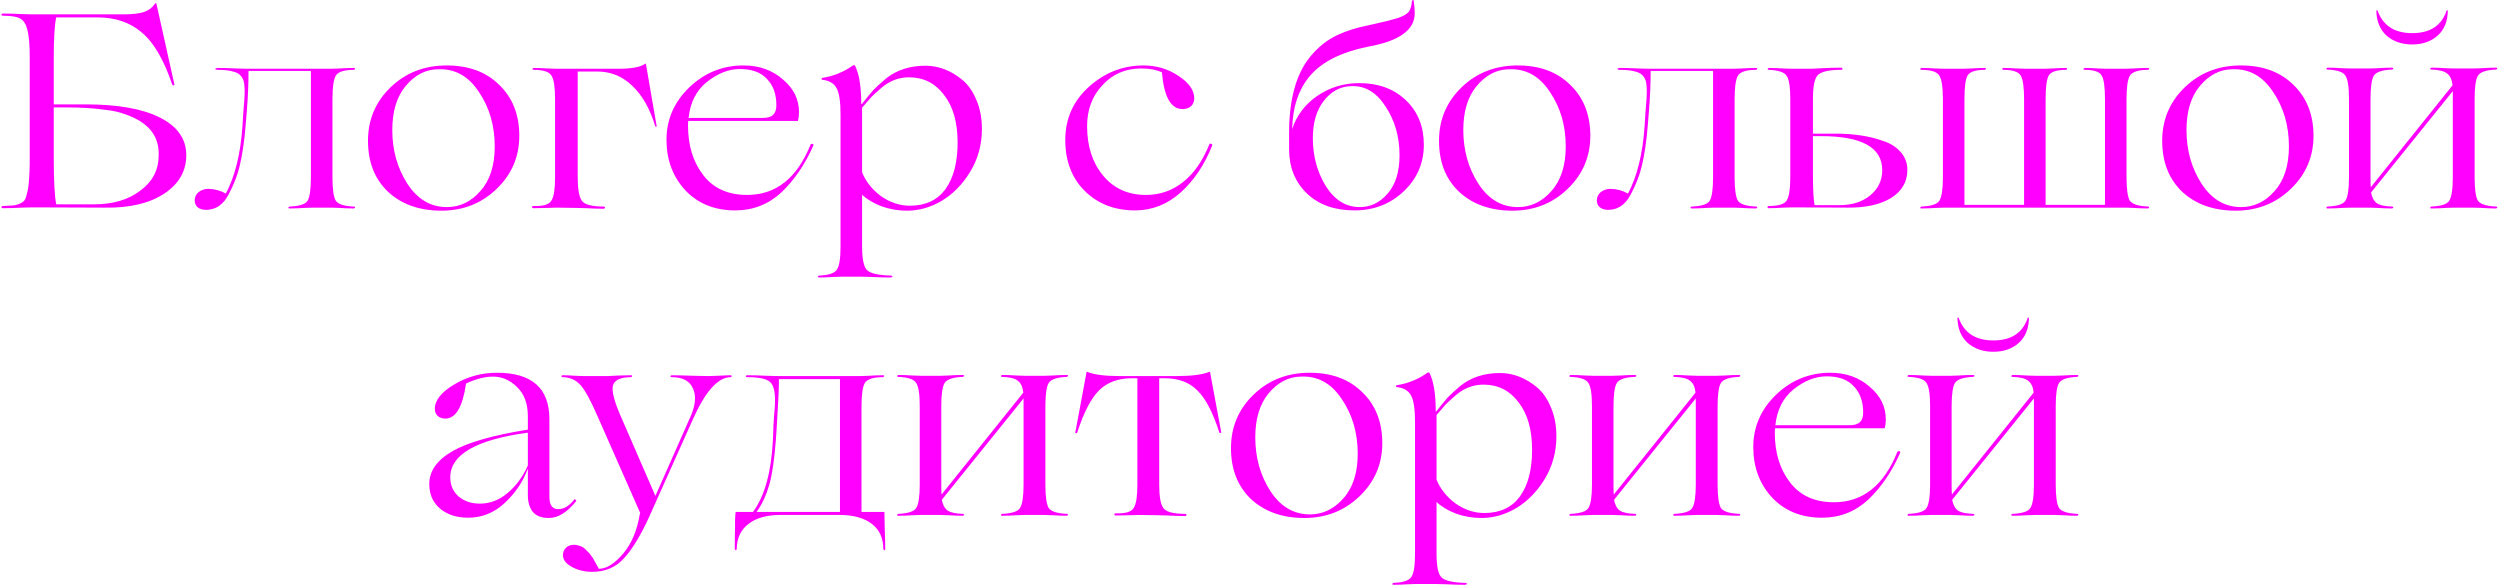 <?xml version="1.0" encoding="UTF-8"?> <svg xmlns="http://www.w3.org/2000/svg" width="602" height="141" viewBox="0 0 602 141" fill="none"><path d="M12.942 25.133H20.588C28.39 25.133 34.373 26.197 38.54 28.325C42.751 30.453 44.856 33.467 44.856 37.367C44.856 41.224 43.061 44.326 39.471 46.676C35.925 48.98 31.182 50.089 25.242 50L7.756 49.934C7.712 49.934 6.869 49.956 5.229 50C3.589 50.089 2.082 50.133 0.708 50.133C0.575 50.133 0.464 50.089 0.376 50C0.331 49.911 0.331 49.823 0.376 49.734C0.464 49.645 0.575 49.601 0.708 49.601C1.816 49.557 2.636 49.512 3.168 49.468C3.7 49.424 4.254 49.269 4.831 49.003C5.407 48.737 5.784 48.449 5.961 48.138C6.182 47.784 6.382 47.185 6.559 46.343C6.781 45.501 6.914 44.614 6.958 43.684C7.047 42.709 7.113 41.356 7.158 39.628V13.764C7.158 10.706 6.958 8.467 6.559 7.049C6.205 5.719 5.628 4.854 4.831 4.456C4.077 4.012 2.703 3.791 0.708 3.791C0.575 3.791 0.464 3.746 0.376 3.658C0.331 3.569 0.331 3.48 0.376 3.392C0.464 3.303 0.575 3.259 0.708 3.259C2.082 3.259 3.589 3.303 5.229 3.392C6.869 3.436 7.712 3.458 7.756 3.458H29.564C31.958 3.458 33.686 3.259 34.75 2.86C35.858 2.461 36.7 1.818 37.277 0.932C37.498 0.666 37.631 0.666 37.676 0.932L41.997 20.346C41.997 20.435 41.953 20.501 41.864 20.546C41.82 20.59 41.754 20.59 41.665 20.546C41.576 20.501 41.51 20.435 41.465 20.346C39.427 14.318 36.967 10.129 34.085 7.78C31.293 5.386 27.747 4.19 23.447 4.19H13.54C13.142 6.007 12.942 9.287 12.942 14.03V25.133ZM13.54 49.202H22.649C27.215 49.202 30.938 48.094 33.819 45.878C36.745 43.706 38.208 40.891 38.208 37.434C38.385 32.78 35.77 29.5 30.362 27.593C28.855 27.017 27.237 26.64 25.508 26.463C22.716 26.064 19.547 25.865 16 25.865H12.942V37.966C12.942 43.506 13.142 47.252 13.54 49.202ZM85.241 49.734C85.419 49.734 85.507 49.8 85.507 49.934C85.463 50.066 85.374 50.155 85.241 50.2C84.177 50.2 83.003 50.155 81.717 50.066C80.432 50.022 79.767 50 79.723 50H75.202C75.157 50 74.492 50.022 73.207 50.066C71.966 50.155 70.813 50.2 69.749 50.2C69.572 50.2 69.461 50.133 69.417 50C69.461 49.867 69.572 49.778 69.749 49.734C72.099 49.645 73.539 49.18 74.071 48.338C74.603 47.407 74.869 45.523 74.869 42.686V17.088H59.843C59.843 20.147 59.71 23.316 59.444 26.596L59.178 29.854C58.868 33.843 58.38 37.212 57.715 39.96C57.183 42.221 56.297 44.504 55.056 46.809C53.77 49.291 51.953 50.532 49.604 50.532C48.806 50.532 48.141 50.332 47.609 49.934C47.121 49.49 46.878 48.936 46.878 48.271C46.878 47.473 47.188 46.809 47.808 46.277C48.473 45.745 49.249 45.479 50.136 45.479C51.598 45.479 53.017 45.856 54.391 46.609C56.607 42.398 57.937 36.99 58.38 30.386L58.58 27.261C58.712 25.577 58.801 24.446 58.845 23.87C58.934 22.585 58.934 21.499 58.845 20.612C58.801 19.681 58.557 18.95 58.114 18.418C57.715 17.842 57.05 17.443 56.119 17.221C55.233 16.955 53.97 16.822 52.33 16.822C52.064 16.822 51.908 16.756 51.864 16.623C51.82 16.534 51.886 16.468 52.064 16.423L52.33 16.357C53.748 16.357 55.299 16.401 56.984 16.49C58.668 16.534 59.532 16.556 59.577 16.556H79.723C79.767 16.556 80.432 16.534 81.717 16.49C83.003 16.401 84.177 16.357 85.241 16.357C85.419 16.357 85.507 16.423 85.507 16.556C85.463 16.689 85.374 16.778 85.241 16.822C82.892 16.822 81.429 17.288 80.853 18.219C80.321 19.149 80.055 21.033 80.055 23.87V42.686C80.055 45.523 80.321 47.407 80.853 48.338C81.429 49.18 82.892 49.645 85.241 49.734ZM106.298 50.731C100.979 50.731 96.68 49.202 93.4 46.144C90.208 43.085 88.612 39.007 88.612 33.91C88.612 28.812 90.43 24.513 94.064 21.011C97.699 17.509 102.198 15.759 107.562 15.759C112.836 15.759 117.047 17.31 120.194 20.413C123.43 23.515 125.048 27.616 125.048 32.713C125.048 37.722 123.231 41.977 119.596 45.479C115.961 48.98 111.529 50.731 106.298 50.731ZM107.628 49.867C110.731 49.867 113.413 48.582 115.673 46.011C117.978 43.44 119.131 39.849 119.131 35.24C119.131 30.231 117.845 25.843 115.274 22.075C112.748 18.263 109.445 16.468 105.367 16.689C102.442 16.734 99.871 18.086 97.655 20.745C95.527 23.316 94.463 26.84 94.463 31.317C94.463 36.193 95.682 40.514 98.12 44.282C100.558 48.005 103.727 49.867 107.628 49.867ZM143.832 17.221H139.111V42.686C139.111 45.523 139.444 47.407 140.109 48.338C140.773 49.269 142.524 49.734 145.361 49.734C145.494 49.734 145.583 49.778 145.627 49.867C145.716 49.956 145.716 50.044 145.627 50.133C145.583 50.222 145.494 50.266 145.361 50.266C144.076 50.266 142.657 50.222 141.106 50.133C139.555 50.089 138.757 50.066 138.712 50.066L133.925 50C133.881 50 133.216 50.022 131.931 50.066C130.689 50.111 129.537 50.133 128.473 50.133C128.34 50.133 128.229 50.089 128.141 50C128.096 49.911 128.096 49.823 128.141 49.734C128.229 49.645 128.34 49.601 128.473 49.601C130.822 49.69 132.263 49.246 132.795 48.271C133.371 47.385 133.659 45.501 133.659 42.62V23.87C133.659 20.989 133.371 19.105 132.795 18.219C132.263 17.288 130.822 16.822 128.473 16.822C128.296 16.822 128.207 16.756 128.207 16.623C128.252 16.49 128.34 16.401 128.473 16.357C129.537 16.357 130.712 16.401 131.997 16.49C133.282 16.534 133.947 16.556 133.992 16.556H148.885C152.121 16.556 154.271 16.157 155.334 15.36C155.423 15.315 155.49 15.315 155.534 15.36L158.127 30.386C158.127 30.475 158.083 30.519 157.994 30.519C157.905 30.519 157.839 30.497 157.794 30.453C156.553 26.286 154.736 23.05 152.342 20.745C149.949 18.396 147.112 17.221 143.832 17.221ZM195.197 34.774C195.33 34.641 195.485 34.597 195.662 34.641C195.839 34.685 195.906 34.819 195.862 35.04C193.867 39.561 191.318 43.307 188.215 46.277C185.068 49.202 181.345 50.665 177.045 50.665C172.125 50.665 168.136 49.069 165.078 45.878C162.019 42.598 160.49 38.52 160.49 33.644C160.49 28.768 162.329 24.557 166.008 21.011C169.687 17.509 174.031 15.759 179.04 15.759C182.808 15.759 185.977 16.889 188.548 19.149C191.119 21.321 192.404 23.937 192.404 26.995C192.404 27.749 192.316 28.458 192.138 29.123H165.742C165.698 29.3 165.676 29.677 165.676 30.253C165.676 35.04 166.895 39.007 169.333 42.154C171.771 45.346 175.295 46.941 179.904 46.941C186.863 46.941 191.961 42.886 195.197 34.774ZM178.176 16.623C175.472 16.623 172.812 17.665 170.197 19.748C167.671 21.787 166.208 24.668 165.809 28.391H183.694C184.847 28.391 185.667 28.148 186.154 27.66C186.686 27.172 186.952 26.397 186.952 25.333C186.952 22.673 186.199 20.568 184.692 19.017C183.229 17.421 181.057 16.623 178.176 16.623ZM222.881 15.825C224.433 15.825 225.962 16.113 227.469 16.689C228.976 17.266 230.417 18.13 231.791 19.282C233.165 20.435 234.273 22.031 235.115 24.07C236.002 26.109 236.445 28.436 236.445 31.051C236.445 34.863 235.492 38.32 233.586 41.423C231.768 44.393 229.508 46.698 226.804 48.338C224.1 49.934 221.308 50.731 218.427 50.731C216.255 50.731 214.193 50.377 212.243 49.668C210.293 48.914 208.741 47.983 207.589 46.875V59.308C207.589 62.19 207.944 64.051 208.653 64.893C209.362 65.78 211.29 66.267 214.437 66.356C214.703 66.356 214.858 66.423 214.903 66.556C214.947 66.6 214.88 66.666 214.703 66.755L214.437 66.822C213.019 66.822 211.467 66.777 209.783 66.689C208.099 66.644 207.234 66.622 207.19 66.622H202.735C202.691 66.622 202.026 66.644 200.741 66.689C199.455 66.777 198.281 66.822 197.217 66.822C197.039 66.822 196.951 66.755 196.951 66.622C196.995 66.489 197.084 66.4 197.217 66.356C199.566 66.267 201.007 65.78 201.539 64.893C202.115 64.051 202.403 62.19 202.403 59.308V27.593C202.403 24.535 202.093 22.43 201.472 21.277C200.851 20.08 199.699 19.393 198.015 19.216C197.882 19.172 197.815 19.105 197.815 19.017C197.815 18.884 197.882 18.795 198.015 18.75C200.674 18.352 203.134 17.354 205.395 15.759C205.616 15.67 205.772 15.67 205.86 15.759C206.88 17.709 207.389 20.812 207.389 25.067H207.522C208.675 23.604 209.606 22.474 210.315 21.676C210.891 21.055 211.911 20.125 213.373 18.884C215.944 16.845 219.114 15.825 222.881 15.825ZM218.892 18.618C216.41 18.618 214.171 19.482 212.177 21.211C211.201 22.053 210.404 22.784 209.783 23.405C208.764 24.557 208.032 25.399 207.589 25.931V41.489C208.475 43.706 209.983 45.612 212.11 47.208C214.326 48.759 216.654 49.535 219.091 49.535C222.859 49.535 225.718 48.205 227.668 45.545C229.619 42.841 230.594 39.096 230.594 34.309C230.594 29.477 229.508 25.665 227.336 22.873C225.208 20.036 222.394 18.618 218.892 18.618ZM273.343 50.665C268.378 50.665 264.322 49.091 261.175 45.944C258.073 42.841 256.521 38.764 256.521 33.71C256.521 28.569 258.427 24.291 262.239 20.878C266.051 17.465 270.417 15.759 275.337 15.759C278.484 15.759 281.299 16.601 283.781 18.285C286.308 19.925 287.571 21.72 287.571 23.671C287.571 24.468 287.305 25.111 286.773 25.599C286.241 26.042 285.577 26.264 284.779 26.264C281.942 26.264 280.28 23.316 279.792 17.421C278.462 16.8 276.8 16.49 274.805 16.49C271.038 16.49 267.935 17.82 265.497 20.479C263.015 23.094 261.774 26.397 261.774 30.386C261.774 35.218 263.059 39.185 265.63 42.287C268.201 45.39 271.636 46.941 275.936 46.941C279.304 46.941 282.296 45.9 284.912 43.817C287.527 41.733 289.632 38.697 291.228 34.708C291.361 34.575 291.516 34.553 291.693 34.641C291.871 34.73 291.937 34.863 291.893 35.04C290.076 39.65 287.549 43.418 284.313 46.343C281.077 49.224 277.421 50.665 273.343 50.665ZM327.301 20.014C331.911 20.014 335.656 21.388 338.537 24.136C341.419 26.884 342.859 30.453 342.859 34.841C342.859 39.273 341.241 43.019 338.006 46.077C334.77 49.136 330.825 50.665 326.171 50.665C321.384 50.665 317.572 49.313 314.735 46.609C311.854 43.861 310.413 40.293 310.413 35.904V35.838V32.048C310.413 23.937 312.097 17.82 315.466 13.697C317.416 11.304 319.655 9.531 322.181 8.378C324.22 7.448 326.503 6.716 329.03 6.184C329.163 6.184 329.318 6.162 329.495 6.118C329.717 6.029 329.983 5.963 330.293 5.918C330.648 5.83 330.936 5.763 331.157 5.719C333.418 5.231 335.257 4.766 336.676 4.323C338.006 3.835 338.87 3.325 339.269 2.793C339.668 2.217 339.912 1.331 340 0.134L340.399 0.001V0.067C340.576 1.175 340.665 2.217 340.665 3.192C340.665 7.226 336.92 9.908 329.429 11.237C323.09 12.523 318.48 14.806 315.599 18.086C312.762 21.321 311.277 25.665 311.144 31.117C312.208 27.837 314.203 25.178 317.128 23.139C320.142 21.055 323.533 20.014 327.301 20.014ZM327.434 49.867C330.049 49.867 332.288 48.781 334.149 46.609C336.055 44.437 337.008 41.356 337.008 37.367C337.008 32.935 335.878 29.012 333.617 25.599C331.401 22.186 328.631 20.568 325.306 20.745C322.691 20.834 320.497 22.031 318.724 24.335C316.995 26.596 316.131 29.588 316.131 33.312C316.131 37.567 317.173 41.401 319.256 44.814C321.384 48.183 324.11 49.867 327.434 49.867ZM364.2 50.731C358.881 50.731 354.581 49.202 351.301 46.144C348.11 43.085 346.514 39.007 346.514 33.91C346.514 28.812 348.331 24.513 351.966 21.011C355.601 17.509 360.1 15.759 365.463 15.759C370.738 15.759 374.949 17.31 378.096 20.413C381.332 23.515 382.95 27.616 382.95 32.713C382.95 37.722 381.132 41.977 377.498 45.479C373.863 48.98 369.43 50.731 364.2 50.731ZM365.53 49.867C368.632 49.867 371.314 48.582 373.575 46.011C375.88 43.44 377.032 39.849 377.032 35.24C377.032 30.231 375.747 25.843 373.176 22.075C370.649 18.263 367.347 16.468 363.269 16.689C360.344 16.734 357.773 18.086 355.556 20.745C353.429 23.316 352.365 26.84 352.365 31.317C352.365 36.193 353.584 40.514 356.022 44.282C358.46 48.005 361.629 49.867 365.53 49.867ZM422.877 49.734C423.054 49.734 423.143 49.8 423.143 49.934C423.098 50.066 423.01 50.155 422.877 50.2C421.813 50.2 420.638 50.155 419.353 50.066C418.067 50.022 417.403 50 417.358 50H412.837C412.793 50 412.128 50.022 410.842 50.066C409.601 50.155 408.449 50.2 407.385 50.2C407.208 50.2 407.097 50.133 407.053 50C407.097 49.867 407.208 49.778 407.385 49.734C409.734 49.645 411.175 49.18 411.707 48.338C412.239 47.407 412.505 45.523 412.505 42.686V17.088H397.478C397.478 20.147 397.345 23.316 397.079 26.596L396.813 29.854C396.503 33.843 396.016 37.212 395.351 39.96C394.819 42.221 393.932 44.504 392.691 46.809C391.406 49.291 389.588 50.532 387.239 50.532C386.441 50.532 385.776 50.332 385.244 49.934C384.757 49.49 384.513 48.936 384.513 48.271C384.513 47.473 384.823 46.809 385.444 46.277C386.109 45.745 386.884 45.479 387.771 45.479C389.234 45.479 390.652 45.856 392.026 46.609C394.243 42.398 395.572 36.99 396.016 30.386L396.215 27.261C396.348 25.577 396.437 24.446 396.481 23.87C396.57 22.585 396.57 21.499 396.481 20.612C396.437 19.681 396.193 18.95 395.75 18.418C395.351 17.842 394.686 17.443 393.755 17.221C392.868 16.955 391.605 16.822 389.965 16.822C389.699 16.822 389.544 16.756 389.5 16.623C389.455 16.534 389.522 16.468 389.699 16.423L389.965 16.357C391.384 16.357 392.935 16.401 394.619 16.49C396.304 16.534 397.168 16.556 397.212 16.556H417.358C417.403 16.556 418.067 16.534 419.353 16.49C420.638 16.401 421.813 16.357 422.877 16.357C423.054 16.357 423.143 16.423 423.143 16.556C423.098 16.689 423.01 16.778 422.877 16.822C420.528 16.822 419.065 17.288 418.489 18.219C417.957 19.149 417.691 21.033 417.691 23.87V42.686C417.691 45.523 417.957 47.407 418.489 48.338C419.065 49.18 420.528 49.645 422.877 49.734ZM444.865 50L431.434 49.934C431.39 49.934 430.725 49.956 429.439 50C428.154 50.089 426.979 50.133 425.915 50.133C425.783 50.133 425.694 50.089 425.65 50C425.605 49.911 425.605 49.823 425.65 49.734C425.694 49.645 425.783 49.601 425.915 49.601C428.265 49.601 429.705 49.158 430.237 48.271C430.813 47.385 431.102 45.501 431.102 42.62V23.87C431.102 20.989 430.813 19.127 430.237 18.285C429.705 17.399 428.265 16.911 425.915 16.822C425.738 16.822 425.65 16.756 425.65 16.623C425.694 16.49 425.783 16.401 425.915 16.357C426.979 16.357 428.154 16.401 429.439 16.49C430.725 16.534 431.39 16.556 431.434 16.556H436.155C436.199 16.556 437.063 16.512 438.748 16.423C440.432 16.335 441.939 16.291 443.269 16.291C443.535 16.291 443.668 16.379 443.668 16.556C443.712 16.734 443.579 16.822 443.269 16.822C440.255 16.822 438.371 17.288 437.617 18.219C436.908 19.061 436.554 20.945 436.554 23.87V32.181H442.006C446.35 32.181 450.139 32.757 453.375 33.91C455.192 34.486 456.633 35.395 457.697 36.636C458.761 37.833 459.293 39.251 459.293 40.891C459.293 43.772 457.985 46.033 455.37 47.673C452.755 49.269 449.253 50.044 444.865 50ZM436.953 49.402H442.936C445.951 49.402 448.411 48.626 450.317 47.075C452.267 45.479 453.242 43.44 453.242 40.958C453.242 35.506 448.322 32.78 438.482 32.78H436.554V41.556C436.554 45.59 436.687 48.205 436.953 49.402ZM517.253 49.734C517.43 49.734 517.519 49.8 517.519 49.934C517.474 50.066 517.386 50.155 517.253 50.2C516.189 50.2 515.014 50.155 513.729 50.066C512.443 50.022 511.778 50 511.734 50H468.184C468.14 50 467.475 50.022 466.19 50.066C464.904 50.155 463.73 50.2 462.666 50.2C462.488 50.2 462.4 50.133 462.4 50C462.444 49.867 462.533 49.778 462.666 49.734C465.015 49.645 466.456 49.18 466.988 48.338C467.564 47.451 467.852 45.568 467.852 42.686V23.87C467.852 20.989 467.564 19.105 466.988 18.219C466.456 17.288 465.015 16.822 462.666 16.822C462.488 16.822 462.4 16.756 462.4 16.623C462.444 16.49 462.533 16.401 462.666 16.357C463.73 16.357 464.904 16.401 466.19 16.49C467.475 16.534 468.14 16.556 468.184 16.556H472.706C472.75 16.556 473.37 16.534 474.567 16.49C475.808 16.401 476.939 16.357 477.958 16.357C478.135 16.357 478.224 16.423 478.224 16.556C478.18 16.689 478.091 16.778 477.958 16.822C475.697 16.822 474.301 17.288 473.769 18.219C473.282 19.105 473.038 20.989 473.038 23.87V49.335H487.399V23.87C487.399 21.033 487.133 19.149 486.602 18.219C486.07 17.288 484.673 16.822 482.413 16.822C482.191 16.822 482.103 16.734 482.147 16.556C482.235 16.423 482.324 16.357 482.413 16.357C483.432 16.357 484.563 16.401 485.804 16.49L487.665 16.556H492.253C492.297 16.556 492.918 16.534 494.115 16.49C495.356 16.401 496.486 16.357 497.506 16.357C497.683 16.357 497.772 16.423 497.772 16.556C497.727 16.689 497.639 16.778 497.506 16.822C495.245 16.822 493.849 17.288 493.317 18.219C492.829 19.105 492.585 20.989 492.585 23.87V49.335H506.88V23.87C506.88 20.945 506.615 19.061 506.083 18.219C505.639 17.288 504.265 16.822 501.96 16.822C501.783 16.822 501.694 16.756 501.694 16.623C501.739 16.49 501.827 16.401 501.96 16.357C502.98 16.357 504.088 16.401 505.285 16.49C506.526 16.534 507.169 16.556 507.213 16.556H511.734C511.778 16.556 512.443 16.534 513.729 16.49C515.014 16.401 516.189 16.357 517.253 16.357C517.43 16.357 517.519 16.423 517.519 16.556C517.474 16.689 517.386 16.778 517.253 16.822C514.948 16.822 513.485 17.288 512.864 18.219C512.332 19.149 512.067 21.033 512.067 23.87V42.686C512.067 45.523 512.332 47.407 512.864 48.338C513.485 49.18 514.948 49.645 517.253 49.734ZM538.342 50.731C533.023 50.731 528.723 49.202 525.443 46.144C522.252 43.085 520.656 39.007 520.656 33.91C520.656 28.812 522.473 24.513 526.108 21.011C529.743 17.509 534.242 15.759 539.605 15.759C544.88 15.759 549.091 17.31 552.238 20.413C555.474 23.515 557.092 27.616 557.092 32.713C557.092 37.722 555.274 41.977 551.639 45.479C548.005 48.98 543.572 50.731 538.342 50.731ZM539.672 49.867C542.774 49.867 545.456 48.582 547.717 46.011C550.022 43.44 551.174 39.849 551.174 35.24C551.174 30.231 549.889 25.843 547.318 22.075C544.791 18.263 541.489 16.468 537.411 16.689C534.486 16.734 531.915 18.086 529.698 20.745C527.571 23.316 526.507 26.84 526.507 31.317C526.507 36.193 527.726 40.514 530.164 44.282C532.602 48.005 535.771 49.867 539.672 49.867ZM572.219 2.527L572.485 2.461C573.77 6.14 576.563 7.979 580.862 7.979C585.206 7.979 587.976 6.14 589.173 2.461L589.439 2.527C589.395 5.143 588.575 7.159 586.979 8.578C585.383 9.996 583.344 10.706 580.862 10.706C578.38 10.706 576.319 9.996 574.679 8.578C573.083 7.115 572.263 5.098 572.219 2.527ZM601.075 49.734C601.252 49.734 601.341 49.8 601.341 49.934C601.296 50.066 601.208 50.155 601.075 50.2C600.011 50.2 598.836 50.155 597.551 50.066C596.265 50.022 595.6 50 595.556 50H590.968C590.924 50 590.259 50.022 588.974 50.066C587.688 50.155 586.514 50.2 585.45 50.2C585.273 50.2 585.184 50.133 585.184 50C585.228 49.867 585.317 49.778 585.45 49.734C587.799 49.645 589.24 49.18 589.772 48.338C590.348 47.451 590.636 45.568 590.636 42.686V23.804V21.942L570.955 46.343C571.177 47.584 571.642 48.449 572.352 48.936C573.061 49.424 574.28 49.69 576.008 49.734C576.141 49.734 576.252 49.8 576.341 49.934C576.297 50.066 576.186 50.155 576.008 50.2C574.945 50.2 573.77 50.155 572.485 50.066C571.244 50.022 570.601 50 570.556 50H565.969C565.924 50 565.26 50.022 563.974 50.066C562.689 50.155 561.514 50.2 560.45 50.2C560.273 50.2 560.184 50.133 560.184 50C560.229 49.867 560.317 49.778 560.45 49.734C562.8 49.645 564.24 49.18 564.772 48.338C565.348 47.451 565.636 45.568 565.636 42.686V23.804C565.636 20.922 565.348 19.061 564.772 18.219C564.24 17.332 562.8 16.845 560.45 16.756C560.273 16.756 560.184 16.689 560.184 16.556C560.229 16.423 560.317 16.335 560.45 16.291C561.514 16.291 562.689 16.335 563.974 16.423C565.26 16.468 565.924 16.49 565.969 16.49H570.556C570.601 16.49 571.244 16.468 572.485 16.423C573.77 16.335 574.945 16.291 576.008 16.291C576.141 16.291 576.252 16.357 576.341 16.49C576.297 16.623 576.186 16.712 576.008 16.756C573.659 16.845 572.197 17.332 571.62 18.219C571.088 19.105 570.822 20.967 570.822 23.804V42.686C570.822 43.972 570.845 44.77 570.889 45.08L590.569 20.546C590.436 19.172 589.993 18.219 589.24 17.687C588.53 17.11 587.267 16.8 585.45 16.756C585.273 16.756 585.184 16.689 585.184 16.556C585.228 16.423 585.317 16.335 585.45 16.291C586.514 16.291 587.688 16.335 588.974 16.423C590.259 16.468 590.924 16.49 590.968 16.49H595.556C595.6 16.49 596.265 16.468 597.551 16.423C598.836 16.335 600.011 16.291 601.075 16.291C601.252 16.291 601.341 16.357 601.341 16.49C601.296 16.623 601.208 16.712 601.075 16.756C598.725 16.845 597.263 17.332 596.686 18.219C596.154 19.105 595.888 20.967 595.888 23.804V42.686C595.888 45.523 596.154 47.407 596.686 48.338C597.307 49.18 598.77 49.645 601.075 49.734ZM112.747 124.665C109.954 124.665 107.694 123.934 105.965 122.471C104.236 121.008 103.372 119.036 103.372 116.553C103.372 113.406 105.234 110.769 108.957 108.641C112.68 106.514 118.731 104.785 127.108 103.455V100.264C127.108 97.205 126.244 94.856 124.515 93.216C122.831 91.532 120.903 90.689 118.731 90.689C116.78 90.689 114.609 91.243 112.215 92.352C111.417 97.981 109.755 100.796 107.228 100.796C106.475 100.796 105.854 100.574 105.367 100.131C104.923 99.688 104.702 99.133 104.702 98.469C104.702 96.385 106.275 94.413 109.422 92.551C112.57 90.689 115.983 89.759 119.662 89.759C128.083 89.759 132.294 93.482 132.294 100.929V119.612C132.294 121.606 133.004 122.604 134.422 122.604C135.796 122.604 137.082 121.828 138.278 120.277C138.367 120.188 138.478 120.21 138.611 120.343C138.744 120.432 138.788 120.543 138.744 120.676C136.572 123.379 134.378 124.731 132.161 124.731C130.433 124.731 129.147 124.244 128.305 123.269C127.507 122.249 127.108 120.919 127.108 119.279V112.963H127.042C125.978 115.933 124.161 118.637 121.59 121.075C119.019 123.468 116.071 124.665 112.747 124.665ZM115.539 121.274C117.977 121.274 120.194 120.432 122.188 118.747C124.227 117.063 125.867 114.847 127.108 112.099V104.187C114.653 105.871 108.425 109.461 108.425 114.958C108.425 116.819 109.09 118.349 110.42 119.545C111.794 120.698 113.5 121.274 115.539 121.274ZM175.974 90.357C176.107 90.357 176.173 90.446 176.173 90.623C176.173 90.756 176.107 90.822 175.974 90.822C172.915 90.822 169.879 94.191 166.865 100.929L156.293 124.532C154.254 128.964 152.259 132.245 150.309 134.372C148.359 136.588 145.788 137.697 142.596 137.697C140.779 137.697 139.139 137.298 137.676 136.5C136.258 135.702 135.549 134.771 135.549 133.707C135.549 132.998 135.792 132.4 136.28 131.912C136.768 131.425 137.41 131.181 138.208 131.181C138.519 131.181 138.829 131.225 139.139 131.314C139.449 131.402 139.737 131.491 140.003 131.58C140.269 131.713 140.535 131.89 140.801 132.112C141.067 132.378 141.289 132.599 141.466 132.776C141.688 132.954 141.909 133.198 142.131 133.508C142.353 133.818 142.53 134.062 142.663 134.239C142.796 134.416 142.951 134.682 143.128 135.037C143.35 135.392 143.483 135.635 143.527 135.768C143.616 135.901 143.749 136.123 143.926 136.433C144.104 136.744 144.192 136.921 144.192 136.965C146.054 136.965 148.026 135.724 150.11 133.242C152.104 130.848 153.412 127.746 154.032 123.934L154.165 123.535L143.993 100.463C142.308 96.562 140.912 93.992 139.804 92.751C138.651 91.465 137.189 90.822 135.416 90.822C135.283 90.822 135.216 90.756 135.216 90.623C135.216 90.446 135.283 90.357 135.416 90.357C136.347 90.357 137.41 90.401 138.607 90.49C139.804 90.534 140.425 90.556 140.469 90.556H145.123C145.256 90.556 145.677 90.556 146.386 90.556C147.095 90.512 147.96 90.468 148.979 90.423C150.043 90.379 151.04 90.357 151.971 90.357C152.149 90.357 152.237 90.423 152.237 90.556C152.193 90.689 152.104 90.778 151.971 90.822C149.4 90.822 147.938 91.509 147.583 92.883C147.273 94.213 147.938 96.74 149.578 100.463L157.822 119.412L166 100.929C167.419 97.959 167.729 95.543 166.931 93.681C166.178 91.775 164.449 90.822 161.745 90.822C161.568 90.822 161.457 90.756 161.413 90.623C161.457 90.49 161.568 90.401 161.745 90.357C162.765 90.357 164.56 90.401 167.131 90.49C168.416 90.534 169.569 90.556 170.588 90.556C171.209 90.556 171.918 90.534 172.716 90.49C174.311 90.401 175.397 90.357 175.974 90.357ZM212.969 123.269V123.468C212.969 124.443 212.991 125.574 213.036 126.859C213.124 129.43 213.169 131.203 213.169 132.178C213.169 132.311 213.102 132.422 212.969 132.51C212.836 132.466 212.747 132.355 212.703 132.178C212.703 129.563 211.772 127.546 209.911 126.128C208.049 124.709 205.478 124 202.198 124H187.903C184.667 124 182.119 124.709 180.257 126.128C178.395 127.546 177.442 129.563 177.398 132.178C177.398 132.311 177.331 132.422 177.198 132.51C177.065 132.466 176.977 132.355 176.932 132.178C176.932 129.917 176.955 128.144 176.999 126.859C176.999 126.327 176.999 125.795 176.999 125.263C177.043 124.731 177.065 124.31 177.065 124C177.11 123.734 177.132 123.557 177.132 123.468V123.269H181.321C184.113 119.501 185.709 113.761 186.108 106.048L186.241 102.923C186.241 102.79 186.241 102.613 186.241 102.391C186.285 102.125 186.307 101.815 186.307 101.46C186.352 101.106 186.374 100.773 186.374 100.463L186.573 97.87C186.751 95.078 186.462 93.216 185.709 92.285C185 91.31 183.094 90.822 179.991 90.822C179.725 90.822 179.592 90.756 179.592 90.623C179.592 90.446 179.725 90.357 179.991 90.357C181.365 90.357 182.894 90.401 184.579 90.49C186.307 90.534 187.216 90.556 187.305 90.556H207.118C207.162 90.556 207.827 90.534 209.113 90.49C210.398 90.401 211.573 90.357 212.637 90.357C212.814 90.357 212.903 90.423 212.903 90.556C212.858 90.689 212.77 90.778 212.637 90.822C210.332 90.822 208.869 91.288 208.248 92.219C207.716 93.15 207.451 95.033 207.451 97.87V123.269H212.969ZM182.185 123.269H202.264V91.288H187.571C187.571 93.504 187.393 97.338 187.039 102.79L186.839 105.849C186.485 110.592 185.953 114.226 185.243 116.753C184.49 119.324 183.47 121.496 182.185 123.269ZM256.914 123.734C257.091 123.734 257.18 123.801 257.18 123.934C257.135 124.066 257.047 124.155 256.914 124.199C255.85 124.199 254.675 124.155 253.39 124.066C252.104 124.022 251.439 124 251.395 124H246.807C246.763 124 246.098 124.022 244.813 124.066C243.527 124.155 242.353 124.199 241.289 124.199C241.112 124.199 241.023 124.133 241.023 124C241.067 123.867 241.156 123.778 241.289 123.734C243.638 123.645 245.079 123.18 245.611 122.338C246.187 121.451 246.475 119.567 246.475 116.686V97.804V95.942L226.794 120.343C227.016 121.584 227.481 122.449 228.191 122.936C228.9 123.424 230.119 123.69 231.848 123.734C231.981 123.734 232.091 123.801 232.18 123.934C232.136 124.066 232.025 124.155 231.848 124.199C230.784 124.199 229.609 124.155 228.324 124.066C227.083 124.022 226.44 124 226.396 124H221.808C221.763 124 221.099 124.022 219.813 124.066C218.528 124.155 217.353 124.199 216.289 124.199C216.112 124.199 216.023 124.133 216.023 124C216.068 123.867 216.156 123.778 216.289 123.734C218.639 123.645 220.079 123.18 220.611 122.338C221.187 121.451 221.475 119.567 221.475 116.686V97.804C221.475 94.922 221.187 93.061 220.611 92.219C220.079 91.332 218.639 90.844 216.289 90.756C216.112 90.756 216.023 90.689 216.023 90.556C216.068 90.423 216.156 90.335 216.289 90.29C217.353 90.29 218.528 90.335 219.813 90.423C221.099 90.468 221.763 90.49 221.808 90.49H226.396C226.44 90.49 227.083 90.468 228.324 90.423C229.609 90.335 230.784 90.29 231.848 90.29C231.981 90.29 232.091 90.357 232.18 90.49C232.136 90.623 232.025 90.712 231.848 90.756C229.498 90.844 228.036 91.332 227.459 92.219C226.927 93.105 226.661 94.967 226.661 97.804V116.686C226.661 117.972 226.684 118.77 226.728 119.08L246.408 94.546C246.275 93.172 245.832 92.219 245.079 91.687C244.369 91.111 243.106 90.8 241.289 90.756C241.112 90.756 241.023 90.689 241.023 90.556C241.067 90.423 241.156 90.335 241.289 90.29C242.353 90.29 243.527 90.335 244.813 90.423C246.098 90.468 246.763 90.49 246.807 90.49H251.395C251.439 90.49 252.104 90.468 253.39 90.423C254.675 90.335 255.85 90.29 256.914 90.29C257.091 90.29 257.18 90.357 257.18 90.49C257.135 90.623 257.047 90.712 256.914 90.756C254.564 90.844 253.102 91.332 252.525 92.219C251.993 93.105 251.728 94.967 251.728 97.804V116.686C251.728 119.523 251.993 121.407 252.525 122.338C253.146 123.18 254.609 123.645 256.914 123.734ZM278.737 124.066L274.149 124C274.105 124 273.44 124.022 272.154 124.066C270.913 124.111 269.761 124.133 268.697 124.133C268.564 124.133 268.453 124.089 268.365 124C268.32 123.911 268.32 123.823 268.365 123.734C268.453 123.645 268.564 123.601 268.697 123.601C271.046 123.69 272.487 123.246 273.019 122.271C273.595 121.385 273.883 119.501 273.883 116.62V91.088H272.553C269.273 91.088 266.658 92.041 264.708 93.947C262.757 95.853 260.984 99.266 259.389 104.187C259.344 104.275 259.256 104.319 259.123 104.319C258.99 104.319 258.923 104.275 258.923 104.187L261.649 89.559C261.738 89.47 261.804 89.47 261.849 89.559C263.489 90.224 266.06 90.556 269.561 90.556H283.391C286.893 90.556 289.486 90.224 291.17 89.559C291.259 89.47 291.325 89.47 291.37 89.559L294.096 104.187C294.051 104.231 293.963 104.253 293.83 104.253C293.741 104.253 293.674 104.231 293.63 104.187C292.034 99.222 290.239 95.809 288.245 93.947C286.339 92.041 283.746 91.088 280.465 91.088H279.136V116.686C279.136 119.523 279.468 121.407 280.133 122.338C280.798 123.269 282.549 123.734 285.386 123.734C285.519 123.734 285.607 123.778 285.652 123.867C285.74 123.956 285.74 124.044 285.652 124.133C285.607 124.222 285.519 124.266 285.386 124.266C284.1 124.266 282.682 124.222 281.13 124.133C279.579 124.089 278.781 124.066 278.737 124.066ZM314.106 124.731C308.787 124.731 304.488 123.202 301.208 120.144C298.016 117.085 296.421 113.007 296.421 107.91C296.421 102.812 298.238 98.513 301.873 95.011C305.507 91.509 310.006 89.759 315.37 89.759C320.644 89.759 324.855 91.31 328.002 94.413C331.238 97.516 332.856 101.616 332.856 106.713C332.856 111.722 331.039 115.977 327.404 119.479C323.769 122.981 319.337 124.731 314.106 124.731ZM315.436 123.867C318.539 123.867 321.221 122.582 323.481 120.011C325.786 117.44 326.939 113.849 326.939 109.24C326.939 104.231 325.653 99.843 323.082 96.075C320.556 92.263 317.254 90.468 313.176 90.689C310.25 90.734 307.679 92.086 305.463 94.745C303.335 97.316 302.272 100.84 302.272 105.317C302.272 110.193 303.49 114.514 305.928 118.282C308.366 122.005 311.536 123.867 315.436 123.867ZM361.214 89.825C362.766 89.825 364.295 90.113 365.802 90.689C367.309 91.266 368.75 92.13 370.124 93.282C371.498 94.435 372.606 96.031 373.448 98.07C374.335 100.109 374.778 102.436 374.778 105.051C374.778 108.863 373.825 112.32 371.919 115.423C370.102 118.393 367.841 120.698 365.137 122.338C362.433 123.934 359.641 124.731 356.76 124.731C354.588 124.731 352.527 124.377 350.576 123.668C348.626 122.914 347.075 121.983 345.922 120.875V133.308C345.922 136.19 346.277 138.051 346.986 138.893C347.695 139.78 349.623 140.267 352.77 140.356C353.036 140.356 353.191 140.423 353.236 140.556C353.28 140.6 353.214 140.666 353.036 140.755L352.77 140.822C351.352 140.822 349.801 140.777 348.116 140.689C346.432 140.644 345.568 140.622 345.523 140.622H341.068C341.024 140.622 340.359 140.644 339.074 140.689C337.788 140.777 336.614 140.822 335.55 140.822C335.373 140.822 335.284 140.755 335.284 140.622C335.328 140.489 335.417 140.4 335.55 140.356C337.899 140.267 339.34 139.78 339.872 138.893C340.448 138.051 340.736 136.19 340.736 133.308V101.593C340.736 98.535 340.426 96.43 339.805 95.277C339.185 94.08 338.032 93.393 336.348 93.216C336.215 93.172 336.148 93.105 336.148 93.016C336.148 92.883 336.215 92.795 336.348 92.751C339.007 92.352 341.467 91.354 343.728 89.759C343.95 89.67 344.105 89.67 344.193 89.759C345.213 91.709 345.723 94.812 345.723 99.067H345.856C347.008 97.604 347.939 96.474 348.648 95.676C349.224 95.055 350.244 94.125 351.707 92.883C354.277 90.844 357.447 89.825 361.214 89.825ZM357.225 92.618C354.743 92.618 352.504 93.482 350.51 95.211C349.535 96.053 348.737 96.784 348.116 97.405C347.097 98.557 346.365 99.399 345.922 99.931V115.49C346.809 117.706 348.316 119.612 350.443 121.207C352.66 122.759 354.987 123.535 357.425 123.535C361.192 123.535 364.051 122.205 366.002 119.545C367.952 116.841 368.927 113.096 368.927 108.309C368.927 103.477 367.841 99.665 365.669 96.873C363.541 94.036 360.727 92.618 357.225 92.618ZM418.784 123.734C418.961 123.734 419.05 123.801 419.05 123.934C419.005 124.066 418.917 124.155 418.784 124.199C417.72 124.199 416.545 124.155 415.26 124.066C413.975 124.022 413.31 124 413.265 124H408.678C408.633 124 407.968 124.022 406.683 124.066C405.398 124.155 404.223 124.199 403.159 124.199C402.982 124.199 402.893 124.133 402.893 124C402.937 123.867 403.026 123.778 403.159 123.734C405.508 123.645 406.949 123.18 407.481 122.338C408.057 121.451 408.345 119.567 408.345 116.686V97.804V95.942L388.665 120.343C388.886 121.584 389.352 122.449 390.061 122.936C390.77 123.424 391.989 123.69 393.718 123.734C393.851 123.734 393.962 123.801 394.05 123.934C394.006 124.066 393.895 124.155 393.718 124.199C392.654 124.199 391.479 124.155 390.194 124.066C388.953 124.022 388.31 124 388.266 124H383.678C383.634 124 382.969 124.022 381.683 124.066C380.398 124.155 379.223 124.199 378.16 124.199C377.982 124.199 377.894 124.133 377.894 124C377.938 123.867 378.027 123.778 378.16 123.734C380.509 123.645 381.949 123.18 382.481 122.338C383.058 121.451 383.346 119.567 383.346 116.686V97.804C383.346 94.922 383.058 93.061 382.481 92.219C381.949 91.332 380.509 90.844 378.16 90.756C377.982 90.756 377.894 90.689 377.894 90.556C377.938 90.423 378.027 90.335 378.16 90.29C379.223 90.29 380.398 90.335 381.683 90.423C382.969 90.468 383.634 90.49 383.678 90.49H388.266C388.31 90.49 388.953 90.468 390.194 90.423C391.479 90.335 392.654 90.29 393.718 90.29C393.851 90.29 393.962 90.357 394.05 90.49C394.006 90.623 393.895 90.712 393.718 90.756C391.369 90.844 389.906 91.332 389.33 92.219C388.798 93.105 388.532 94.967 388.532 97.804V116.686C388.532 117.972 388.554 118.77 388.598 119.08L408.279 94.546C408.146 93.172 407.702 92.219 406.949 91.687C406.24 91.111 404.976 90.8 403.159 90.756C402.982 90.756 402.893 90.689 402.893 90.556C402.937 90.423 403.026 90.335 403.159 90.29C404.223 90.29 405.398 90.335 406.683 90.423C407.968 90.468 408.633 90.49 408.678 90.49H413.265C413.31 90.49 413.975 90.468 415.26 90.423C416.545 90.335 417.72 90.29 418.784 90.29C418.961 90.29 419.05 90.357 419.05 90.49C419.005 90.623 418.917 90.712 418.784 90.756C416.435 90.844 414.972 91.332 414.396 92.219C413.864 93.105 413.598 94.967 413.598 97.804V116.686C413.598 119.523 413.864 121.407 414.396 122.338C415.016 123.18 416.479 123.645 418.784 123.734ZM456.897 108.774C457.03 108.641 457.185 108.597 457.362 108.641C457.539 108.686 457.606 108.819 457.562 109.04C455.567 113.561 453.018 117.307 449.915 120.277C446.768 123.202 443.045 124.665 438.745 124.665C433.825 124.665 429.836 123.069 426.777 119.878C423.719 116.598 422.19 112.52 422.19 107.644C422.19 102.768 424.029 98.557 427.708 95.011C431.387 91.509 435.731 89.759 440.74 89.759C444.508 89.759 447.677 90.889 450.248 93.15C452.819 95.321 454.104 97.937 454.104 100.995C454.104 101.749 454.015 102.458 453.838 103.123H427.442C427.398 103.3 427.376 103.677 427.376 104.253C427.376 109.04 428.595 113.007 431.033 116.154C433.471 119.346 436.995 120.942 441.604 120.942C448.563 120.942 453.661 116.886 456.897 108.774ZM439.876 90.623C437.172 90.623 434.512 91.665 431.897 93.748C429.371 95.787 427.908 98.668 427.509 102.391H445.394C446.547 102.391 447.367 102.148 447.854 101.66C448.386 101.172 448.652 100.397 448.652 99.333C448.652 96.673 447.899 94.568 446.392 93.016C444.929 91.421 442.757 90.623 439.876 90.623ZM471.35 76.527L471.616 76.461C472.901 80.14 475.694 81.979 479.994 81.979C484.337 81.979 487.108 80.14 488.305 76.461L488.571 76.527C488.526 79.143 487.706 81.159 486.11 82.578C484.515 83.996 482.476 84.706 479.994 84.706C477.511 84.706 475.45 83.996 473.81 82.578C472.214 81.115 471.394 79.098 471.35 76.527ZM500.206 123.734C500.383 123.734 500.472 123.801 500.472 123.934C500.428 124.066 500.339 124.155 500.206 124.199C499.142 124.199 497.968 124.155 496.682 124.066C495.397 124.022 494.732 124 494.687 124H490.1C490.055 124 489.391 124.022 488.105 124.066C486.82 124.155 485.645 124.199 484.581 124.199C484.404 124.199 484.315 124.133 484.315 124C484.36 123.867 484.448 123.778 484.581 123.734C486.93 123.645 488.371 123.18 488.903 122.338C489.479 121.451 489.767 119.567 489.767 116.686V97.804V95.942L470.087 120.343C470.308 121.584 470.774 122.449 471.483 122.936C472.192 123.424 473.411 123.69 475.14 123.734C475.273 123.734 475.384 123.801 475.472 123.934C475.428 124.066 475.317 124.155 475.14 124.199C474.076 124.199 472.901 124.155 471.616 124.066C470.375 124.022 469.732 124 469.688 124H465.1C465.056 124 464.391 124.022 463.106 124.066C461.82 124.155 460.645 124.199 459.582 124.199C459.404 124.199 459.316 124.133 459.316 124C459.36 123.867 459.449 123.778 459.582 123.734C461.931 123.645 463.371 123.18 463.903 122.338C464.48 121.451 464.768 119.567 464.768 116.686V97.804C464.768 94.922 464.48 93.061 463.903 92.219C463.371 91.332 461.931 90.844 459.582 90.756C459.404 90.756 459.316 90.689 459.316 90.556C459.36 90.423 459.449 90.335 459.582 90.29C460.645 90.29 461.82 90.335 463.106 90.423C464.391 90.468 465.056 90.49 465.1 90.49H469.688C469.732 90.49 470.375 90.468 471.616 90.423C472.901 90.335 474.076 90.29 475.14 90.29C475.273 90.29 475.384 90.357 475.472 90.49C475.428 90.623 475.317 90.712 475.14 90.756C472.791 90.844 471.328 91.332 470.752 92.219C470.22 93.105 469.954 94.967 469.954 97.804V116.686C469.954 117.972 469.976 118.77 470.02 119.08L489.701 94.546C489.568 93.172 489.125 92.219 488.371 91.687C487.662 91.111 486.399 90.8 484.581 90.756C484.404 90.756 484.315 90.689 484.315 90.556C484.36 90.423 484.448 90.335 484.581 90.29C485.645 90.29 486.82 90.335 488.105 90.423C489.391 90.468 490.055 90.49 490.1 90.49H494.687C494.732 90.49 495.397 90.468 496.682 90.423C497.968 90.335 499.142 90.29 500.206 90.29C500.383 90.29 500.472 90.357 500.472 90.49C500.428 90.623 500.339 90.712 500.206 90.756C497.857 90.844 496.394 91.332 495.818 92.219C495.286 93.105 495.02 94.967 495.02 97.804V116.686C495.02 119.523 495.286 121.407 495.818 122.338C496.438 123.18 497.901 123.645 500.206 123.734Z" fill="#FF00FF"></path></svg> 